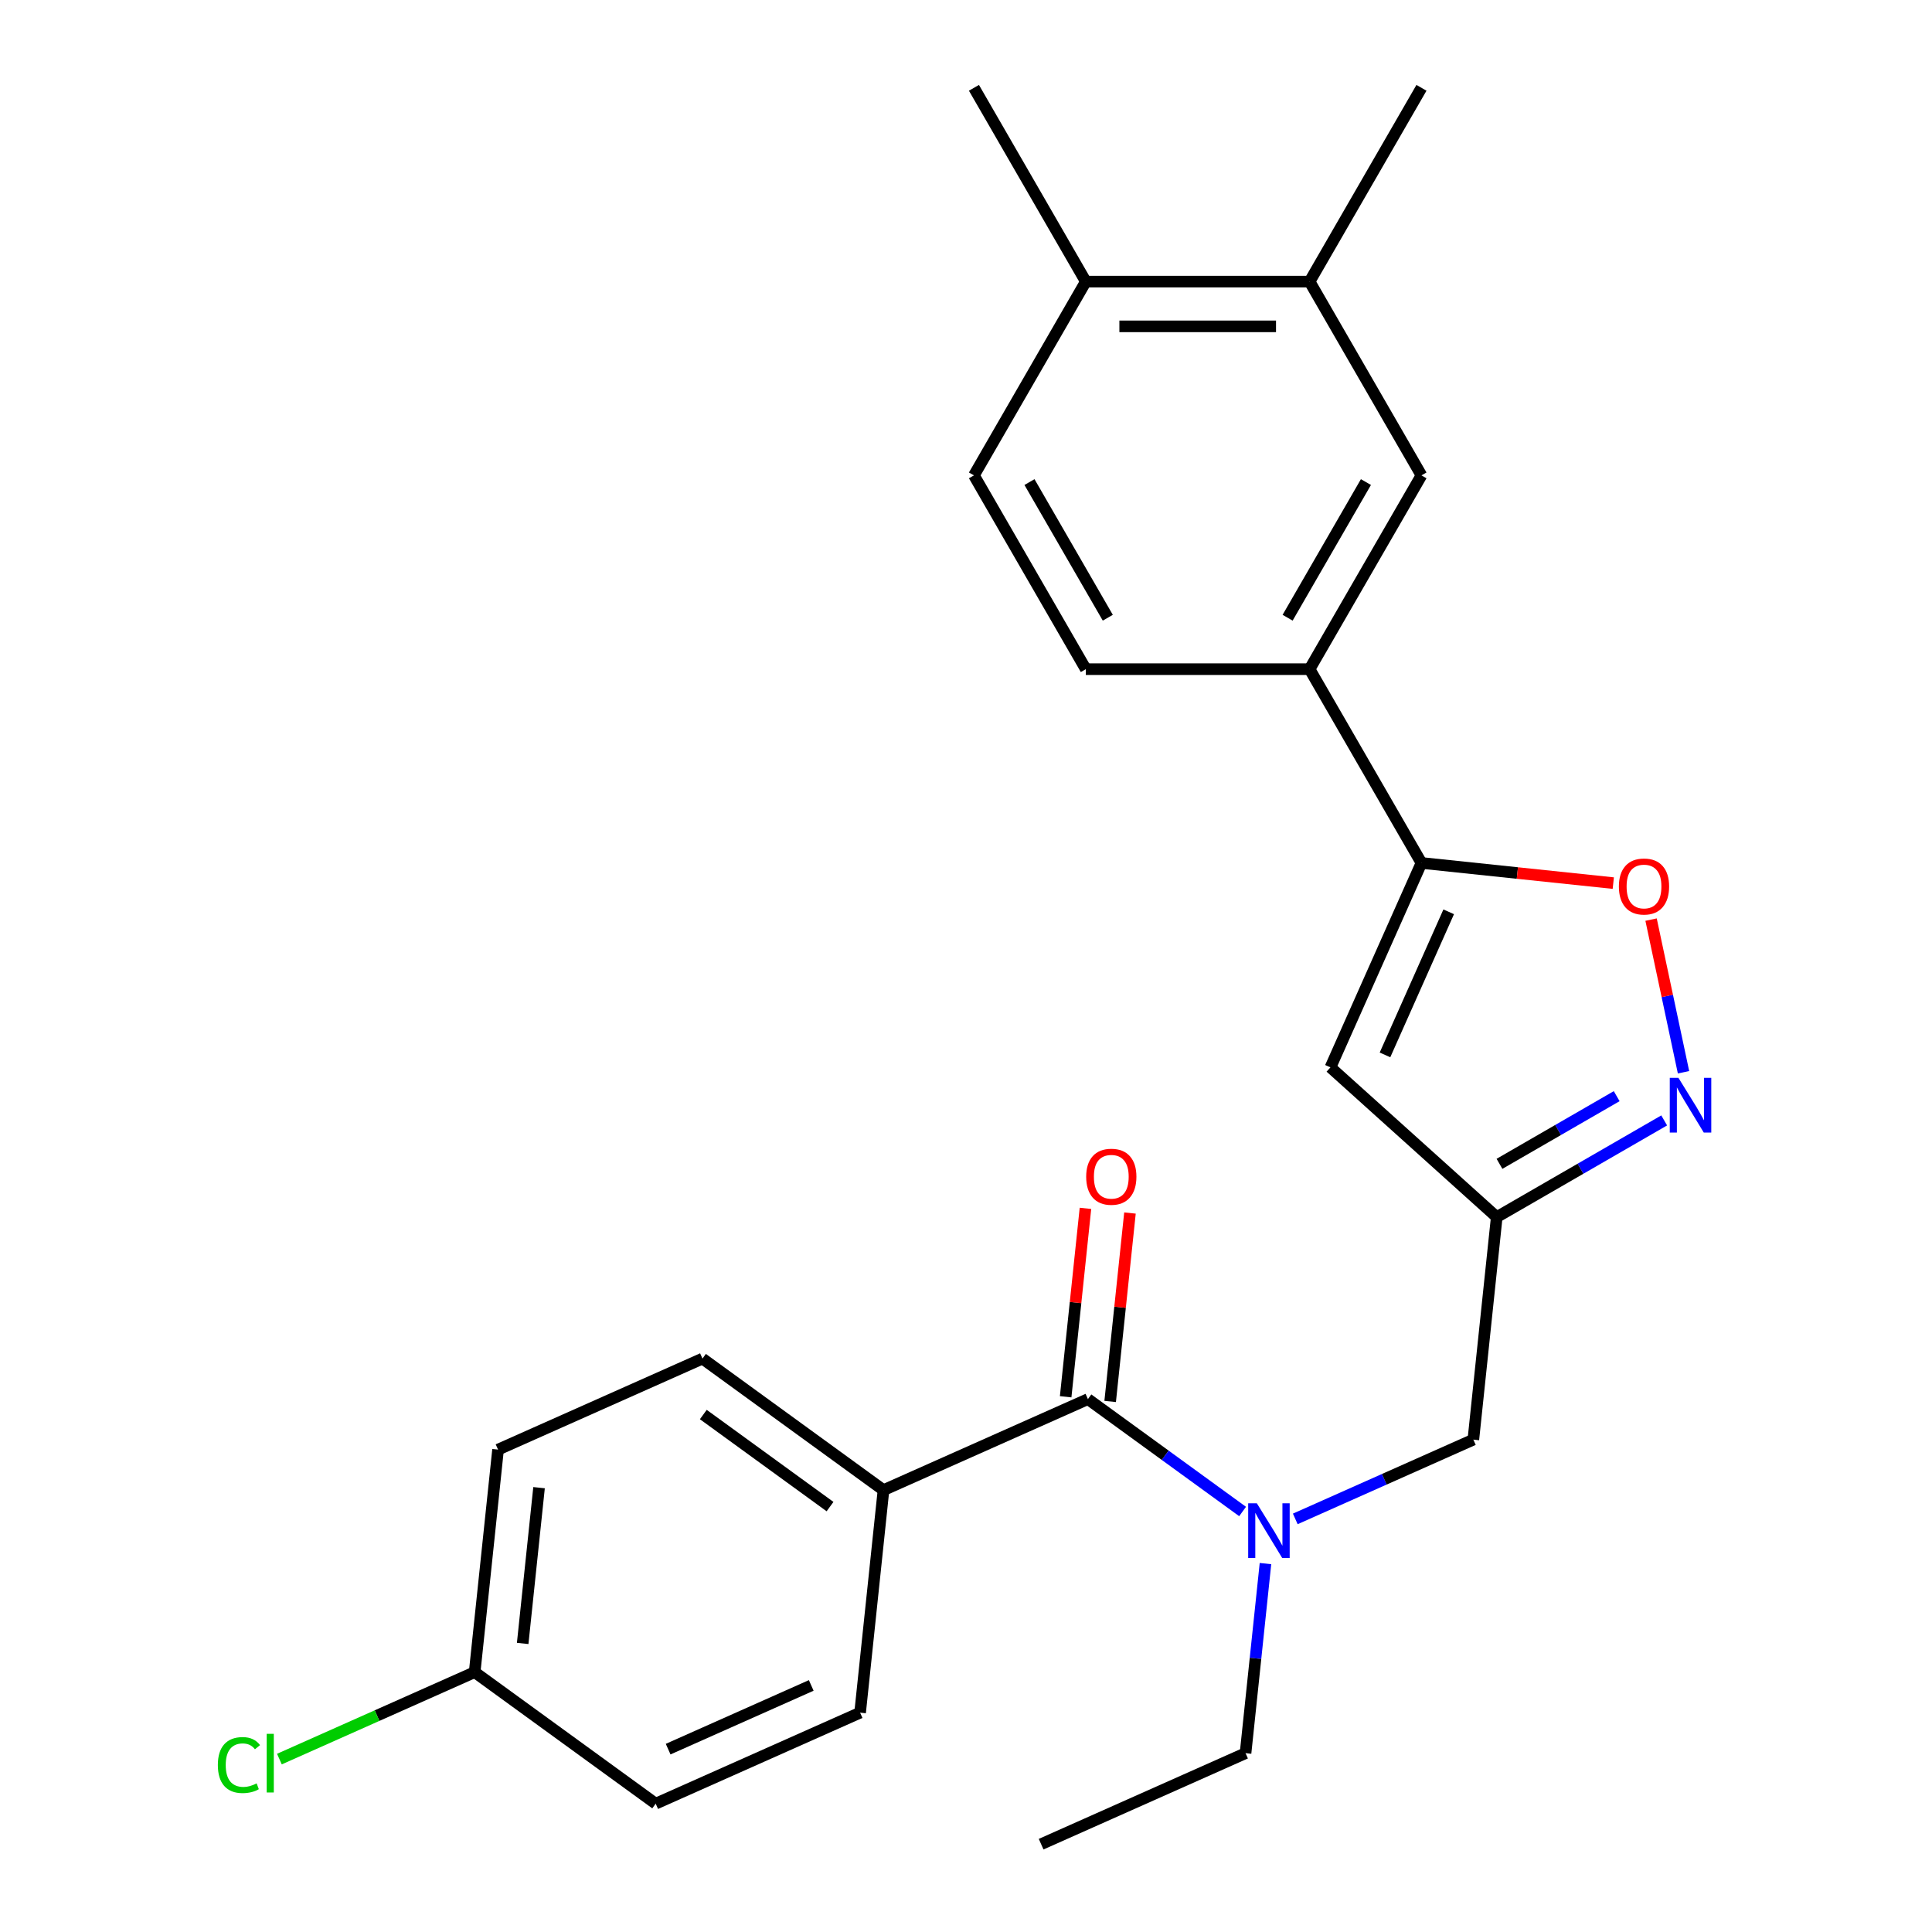 <?xml version='1.0' encoding='iso-8859-1'?>
<svg version='1.1' baseProfile='full'
              xmlns='http://www.w3.org/2000/svg'
                      xmlns:rdkit='http://www.rdkit.org/xml'
                      xmlns:xlink='http://www.w3.org/1999/xlink'
                  xml:space='preserve'
width='1000px' height='1000px' viewBox='0 0 1000 1000'>
<!-- END OF HEADER -->
<rect style='opacity:1.0;fill:#FFFFFF;stroke:none' width='1000' height='1000' x='0' y='0'> </rect>
<path class='bond-1' d='M 735.748,446.66 L 688.641,552.466' style='fill:none;fill-rule:evenodd;stroke:#000000;stroke-width:6px;stroke-linecap:butt;stroke-linejoin:miter;stroke-opacity:1' />
<path class='bond-1' d='M 749.843,471.953 L 716.868,546.016' style='fill:none;fill-rule:evenodd;stroke:#000000;stroke-width:6px;stroke-linecap:butt;stroke-linejoin:miter;stroke-opacity:1' />
<path class='bond-4' d='M 735.748,446.66 L 785.392,451.878' style='fill:none;fill-rule:evenodd;stroke:#000000;stroke-width:6px;stroke-linecap:butt;stroke-linejoin:miter;stroke-opacity:1' />
<path class='bond-4' d='M 785.392,451.878 L 835.036,457.096' style='fill:none;fill-rule:evenodd;stroke:#FF0000;stroke-width:6px;stroke-linecap:butt;stroke-linejoin:miter;stroke-opacity:1' />
<path class='bond-6' d='M 735.748,446.66 L 677.839,346.359' style='fill:none;fill-rule:evenodd;stroke:#000000;stroke-width:6px;stroke-linecap:butt;stroke-linejoin:miter;stroke-opacity:1' />
<path class='bond-0' d='M 871.386,554.999 L 862.989,515.492' style='fill:none;fill-rule:evenodd;stroke:#0000FF;stroke-width:6px;stroke-linecap:butt;stroke-linejoin:miter;stroke-opacity:1' />
<path class='bond-0' d='M 862.989,515.492 L 854.592,475.986' style='fill:none;fill-rule:evenodd;stroke:#FF0000;stroke-width:6px;stroke-linecap:butt;stroke-linejoin:miter;stroke-opacity:1' />
<path class='bond-25' d='M 861.376,579.926 L 818.043,604.945' style='fill:none;fill-rule:evenodd;stroke:#0000FF;stroke-width:6px;stroke-linecap:butt;stroke-linejoin:miter;stroke-opacity:1' />
<path class='bond-25' d='M 818.043,604.945 L 774.71,629.963' style='fill:none;fill-rule:evenodd;stroke:#000000;stroke-width:6px;stroke-linecap:butt;stroke-linejoin:miter;stroke-opacity:1' />
<path class='bond-25' d='M 836.794,567.372 L 806.461,584.884' style='fill:none;fill-rule:evenodd;stroke:#0000FF;stroke-width:6px;stroke-linecap:butt;stroke-linejoin:miter;stroke-opacity:1' />
<path class='bond-25' d='M 806.461,584.884 L 776.128,602.397' style='fill:none;fill-rule:evenodd;stroke:#000000;stroke-width:6px;stroke-linecap:butt;stroke-linejoin:miter;stroke-opacity:1' />
<path class='bond-2' d='M 688.641,552.466 L 774.71,629.963' style='fill:none;fill-rule:evenodd;stroke:#000000;stroke-width:6px;stroke-linecap:butt;stroke-linejoin:miter;stroke-opacity:1' />
<path class='bond-8' d='M 774.71,629.963 L 762.604,745.147' style='fill:none;fill-rule:evenodd;stroke:#000000;stroke-width:6px;stroke-linecap:butt;stroke-linejoin:miter;stroke-opacity:1' />
<path class='bond-3' d='M 563.1,724.178 L 603.132,753.263' style='fill:none;fill-rule:evenodd;stroke:#000000;stroke-width:6px;stroke-linecap:butt;stroke-linejoin:miter;stroke-opacity:1' />
<path class='bond-3' d='M 603.132,753.263 L 643.163,782.348' style='fill:none;fill-rule:evenodd;stroke:#0000FF;stroke-width:6px;stroke-linecap:butt;stroke-linejoin:miter;stroke-opacity:1' />
<path class='bond-9' d='M 563.1,724.178 L 457.295,771.286' style='fill:none;fill-rule:evenodd;stroke:#000000;stroke-width:6px;stroke-linecap:butt;stroke-linejoin:miter;stroke-opacity:1' />
<path class='bond-11' d='M 574.618,725.389 L 579.744,676.625' style='fill:none;fill-rule:evenodd;stroke:#000000;stroke-width:6px;stroke-linecap:butt;stroke-linejoin:miter;stroke-opacity:1' />
<path class='bond-11' d='M 579.744,676.625 L 584.869,627.86' style='fill:none;fill-rule:evenodd;stroke:#FF0000;stroke-width:6px;stroke-linecap:butt;stroke-linejoin:miter;stroke-opacity:1' />
<path class='bond-11' d='M 551.582,722.967 L 556.707,674.203' style='fill:none;fill-rule:evenodd;stroke:#000000;stroke-width:6px;stroke-linecap:butt;stroke-linejoin:miter;stroke-opacity:1' />
<path class='bond-11' d='M 556.707,674.203 L 561.832,625.439' style='fill:none;fill-rule:evenodd;stroke:#FF0000;stroke-width:6px;stroke-linecap:butt;stroke-linejoin:miter;stroke-opacity:1' />
<path class='bond-5' d='M 670.434,786.183 L 716.519,765.665' style='fill:none;fill-rule:evenodd;stroke:#0000FF;stroke-width:6px;stroke-linecap:butt;stroke-linejoin:miter;stroke-opacity:1' />
<path class='bond-5' d='M 716.519,765.665 L 762.604,745.147' style='fill:none;fill-rule:evenodd;stroke:#000000;stroke-width:6px;stroke-linecap:butt;stroke-linejoin:miter;stroke-opacity:1' />
<path class='bond-21' d='M 655.006,809.31 L 649.849,858.374' style='fill:none;fill-rule:evenodd;stroke:#0000FF;stroke-width:6px;stroke-linecap:butt;stroke-linejoin:miter;stroke-opacity:1' />
<path class='bond-21' d='M 649.849,858.374 L 644.692,907.438' style='fill:none;fill-rule:evenodd;stroke:#000000;stroke-width:6px;stroke-linecap:butt;stroke-linejoin:miter;stroke-opacity:1' />
<path class='bond-7' d='M 677.839,346.359 L 735.748,246.057' style='fill:none;fill-rule:evenodd;stroke:#000000;stroke-width:6px;stroke-linecap:butt;stroke-linejoin:miter;stroke-opacity:1' />
<path class='bond-7' d='M 666.465,319.732 L 707.001,249.521' style='fill:none;fill-rule:evenodd;stroke:#000000;stroke-width:6px;stroke-linecap:butt;stroke-linejoin:miter;stroke-opacity:1' />
<path class='bond-13' d='M 677.839,346.359 L 562.021,346.359' style='fill:none;fill-rule:evenodd;stroke:#000000;stroke-width:6px;stroke-linecap:butt;stroke-linejoin:miter;stroke-opacity:1' />
<path class='bond-10' d='M 735.748,246.057 L 677.839,145.756' style='fill:none;fill-rule:evenodd;stroke:#000000;stroke-width:6px;stroke-linecap:butt;stroke-linejoin:miter;stroke-opacity:1' />
<path class='bond-15' d='M 457.295,771.286 L 363.596,703.209' style='fill:none;fill-rule:evenodd;stroke:#000000;stroke-width:6px;stroke-linecap:butt;stroke-linejoin:miter;stroke-opacity:1' />
<path class='bond-15' d='M 429.625,779.814 L 364.035,732.161' style='fill:none;fill-rule:evenodd;stroke:#000000;stroke-width:6px;stroke-linecap:butt;stroke-linejoin:miter;stroke-opacity:1' />
<path class='bond-16' d='M 457.295,771.286 L 445.188,886.469' style='fill:none;fill-rule:evenodd;stroke:#000000;stroke-width:6px;stroke-linecap:butt;stroke-linejoin:miter;stroke-opacity:1' />
<path class='bond-22' d='M 677.839,145.756 L 735.748,45.455' style='fill:none;fill-rule:evenodd;stroke:#000000;stroke-width:6px;stroke-linecap:butt;stroke-linejoin:miter;stroke-opacity:1' />
<path class='bond-26' d='M 677.839,145.756 L 562.021,145.756' style='fill:none;fill-rule:evenodd;stroke:#000000;stroke-width:6px;stroke-linecap:butt;stroke-linejoin:miter;stroke-opacity:1' />
<path class='bond-26' d='M 660.466,168.92 L 579.393,168.92' style='fill:none;fill-rule:evenodd;stroke:#000000;stroke-width:6px;stroke-linecap:butt;stroke-linejoin:miter;stroke-opacity:1' />
<path class='bond-12' d='M 562.021,145.756 L 504.112,246.057' style='fill:none;fill-rule:evenodd;stroke:#000000;stroke-width:6px;stroke-linecap:butt;stroke-linejoin:miter;stroke-opacity:1' />
<path class='bond-23' d='M 562.021,145.756 L 504.112,45.455' style='fill:none;fill-rule:evenodd;stroke:#000000;stroke-width:6px;stroke-linecap:butt;stroke-linejoin:miter;stroke-opacity:1' />
<path class='bond-14' d='M 562.021,346.359 L 504.112,246.057' style='fill:none;fill-rule:evenodd;stroke:#000000;stroke-width:6px;stroke-linecap:butt;stroke-linejoin:miter;stroke-opacity:1' />
<path class='bond-14' d='M 573.395,319.732 L 532.858,249.521' style='fill:none;fill-rule:evenodd;stroke:#000000;stroke-width:6px;stroke-linecap:butt;stroke-linejoin:miter;stroke-opacity:1' />
<path class='bond-19' d='M 363.596,703.209 L 257.791,750.317' style='fill:none;fill-rule:evenodd;stroke:#000000;stroke-width:6px;stroke-linecap:butt;stroke-linejoin:miter;stroke-opacity:1' />
<path class='bond-18' d='M 445.188,886.469 L 339.383,933.577' style='fill:none;fill-rule:evenodd;stroke:#000000;stroke-width:6px;stroke-linecap:butt;stroke-linejoin:miter;stroke-opacity:1' />
<path class='bond-18' d='M 419.896,872.374 L 345.833,905.35' style='fill:none;fill-rule:evenodd;stroke:#000000;stroke-width:6px;stroke-linecap:butt;stroke-linejoin:miter;stroke-opacity:1' />
<path class='bond-17' d='M 245.684,865.501 L 339.383,933.577' style='fill:none;fill-rule:evenodd;stroke:#000000;stroke-width:6px;stroke-linecap:butt;stroke-linejoin:miter;stroke-opacity:1' />
<path class='bond-20' d='M 245.684,865.501 L 195.15,888' style='fill:none;fill-rule:evenodd;stroke:#000000;stroke-width:6px;stroke-linecap:butt;stroke-linejoin:miter;stroke-opacity:1' />
<path class='bond-20' d='M 195.15,888 L 144.615,910.5' style='fill:none;fill-rule:evenodd;stroke:#00CC00;stroke-width:6px;stroke-linecap:butt;stroke-linejoin:miter;stroke-opacity:1' />
<path class='bond-27' d='M 245.684,865.501 L 257.791,750.317' style='fill:none;fill-rule:evenodd;stroke:#000000;stroke-width:6px;stroke-linecap:butt;stroke-linejoin:miter;stroke-opacity:1' />
<path class='bond-27' d='M 270.537,850.644 L 279.011,770.016' style='fill:none;fill-rule:evenodd;stroke:#000000;stroke-width:6px;stroke-linecap:butt;stroke-linejoin:miter;stroke-opacity:1' />
<path class='bond-24' d='M 644.692,907.438 L 538.887,954.545' style='fill:none;fill-rule:evenodd;stroke:#000000;stroke-width:6px;stroke-linecap:butt;stroke-linejoin:miter;stroke-opacity:1' />
<path  class='atom-1' d='M 868.752 557.894
L 878.032 572.894
Q 878.952 574.374, 880.432 577.054
Q 881.912 579.734, 881.992 579.894
L 881.992 557.894
L 885.752 557.894
L 885.752 586.214
L 881.872 586.214
L 871.912 569.814
Q 870.752 567.894, 869.512 565.694
Q 868.312 563.494, 867.952 562.814
L 867.952 586.214
L 864.272 586.214
L 864.272 557.894
L 868.752 557.894
' fill='#0000FF'/>
<path  class='atom-5' d='M 837.932 458.847
Q 837.932 452.047, 841.292 448.247
Q 844.652 444.447, 850.932 444.447
Q 857.212 444.447, 860.572 448.247
Q 863.932 452.047, 863.932 458.847
Q 863.932 465.727, 860.532 469.647
Q 857.132 473.527, 850.932 473.527
Q 844.692 473.527, 841.292 469.647
Q 837.932 465.767, 837.932 458.847
M 850.932 470.327
Q 855.252 470.327, 857.572 467.447
Q 859.932 464.527, 859.932 458.847
Q 859.932 453.287, 857.572 450.487
Q 855.252 447.647, 850.932 447.647
Q 846.612 447.647, 844.252 450.447
Q 841.932 453.247, 841.932 458.847
Q 841.932 464.567, 844.252 467.447
Q 846.612 470.327, 850.932 470.327
' fill='#FF0000'/>
<path  class='atom-6' d='M 650.539 778.094
L 659.819 793.094
Q 660.739 794.574, 662.219 797.254
Q 663.699 799.934, 663.779 800.094
L 663.779 778.094
L 667.539 778.094
L 667.539 806.414
L 663.659 806.414
L 653.699 790.014
Q 652.539 788.094, 651.299 785.894
Q 650.099 783.694, 649.739 783.014
L 649.739 806.414
L 646.059 806.414
L 646.059 778.094
L 650.539 778.094
' fill='#0000FF'/>
<path  class='atom-12' d='M 562.206 609.074
Q 562.206 602.274, 565.566 598.474
Q 568.926 594.674, 575.206 594.674
Q 581.486 594.674, 584.846 598.474
Q 588.206 602.274, 588.206 609.074
Q 588.206 615.954, 584.806 619.874
Q 581.406 623.754, 575.206 623.754
Q 568.966 623.754, 565.566 619.874
Q 562.206 615.994, 562.206 609.074
M 575.206 620.554
Q 579.526 620.554, 581.846 617.674
Q 584.206 614.754, 584.206 609.074
Q 584.206 603.514, 581.846 600.714
Q 579.526 597.874, 575.206 597.874
Q 570.886 597.874, 568.526 600.674
Q 566.206 603.474, 566.206 609.074
Q 566.206 614.794, 568.526 617.674
Q 570.886 620.554, 575.206 620.554
' fill='#FF0000'/>
<path  class='atom-21' d='M 112.759 913.588
Q 112.759 906.548, 116.039 902.868
Q 119.359 899.148, 125.639 899.148
Q 131.479 899.148, 134.599 903.268
L 131.959 905.428
Q 129.679 902.428, 125.639 902.428
Q 121.359 902.428, 119.079 905.308
Q 116.839 908.148, 116.839 913.588
Q 116.839 919.188, 119.159 922.068
Q 121.519 924.948, 126.079 924.948
Q 129.199 924.948, 132.839 923.068
L 133.959 926.068
Q 132.479 927.028, 130.239 927.588
Q 127.999 928.148, 125.519 928.148
Q 119.359 928.148, 116.039 924.388
Q 112.759 920.628, 112.759 913.588
' fill='#00CC00'/>
<path  class='atom-21' d='M 138.039 897.428
L 141.719 897.428
L 141.719 927.788
L 138.039 927.788
L 138.039 897.428
' fill='#00CC00'/>
</svg>
